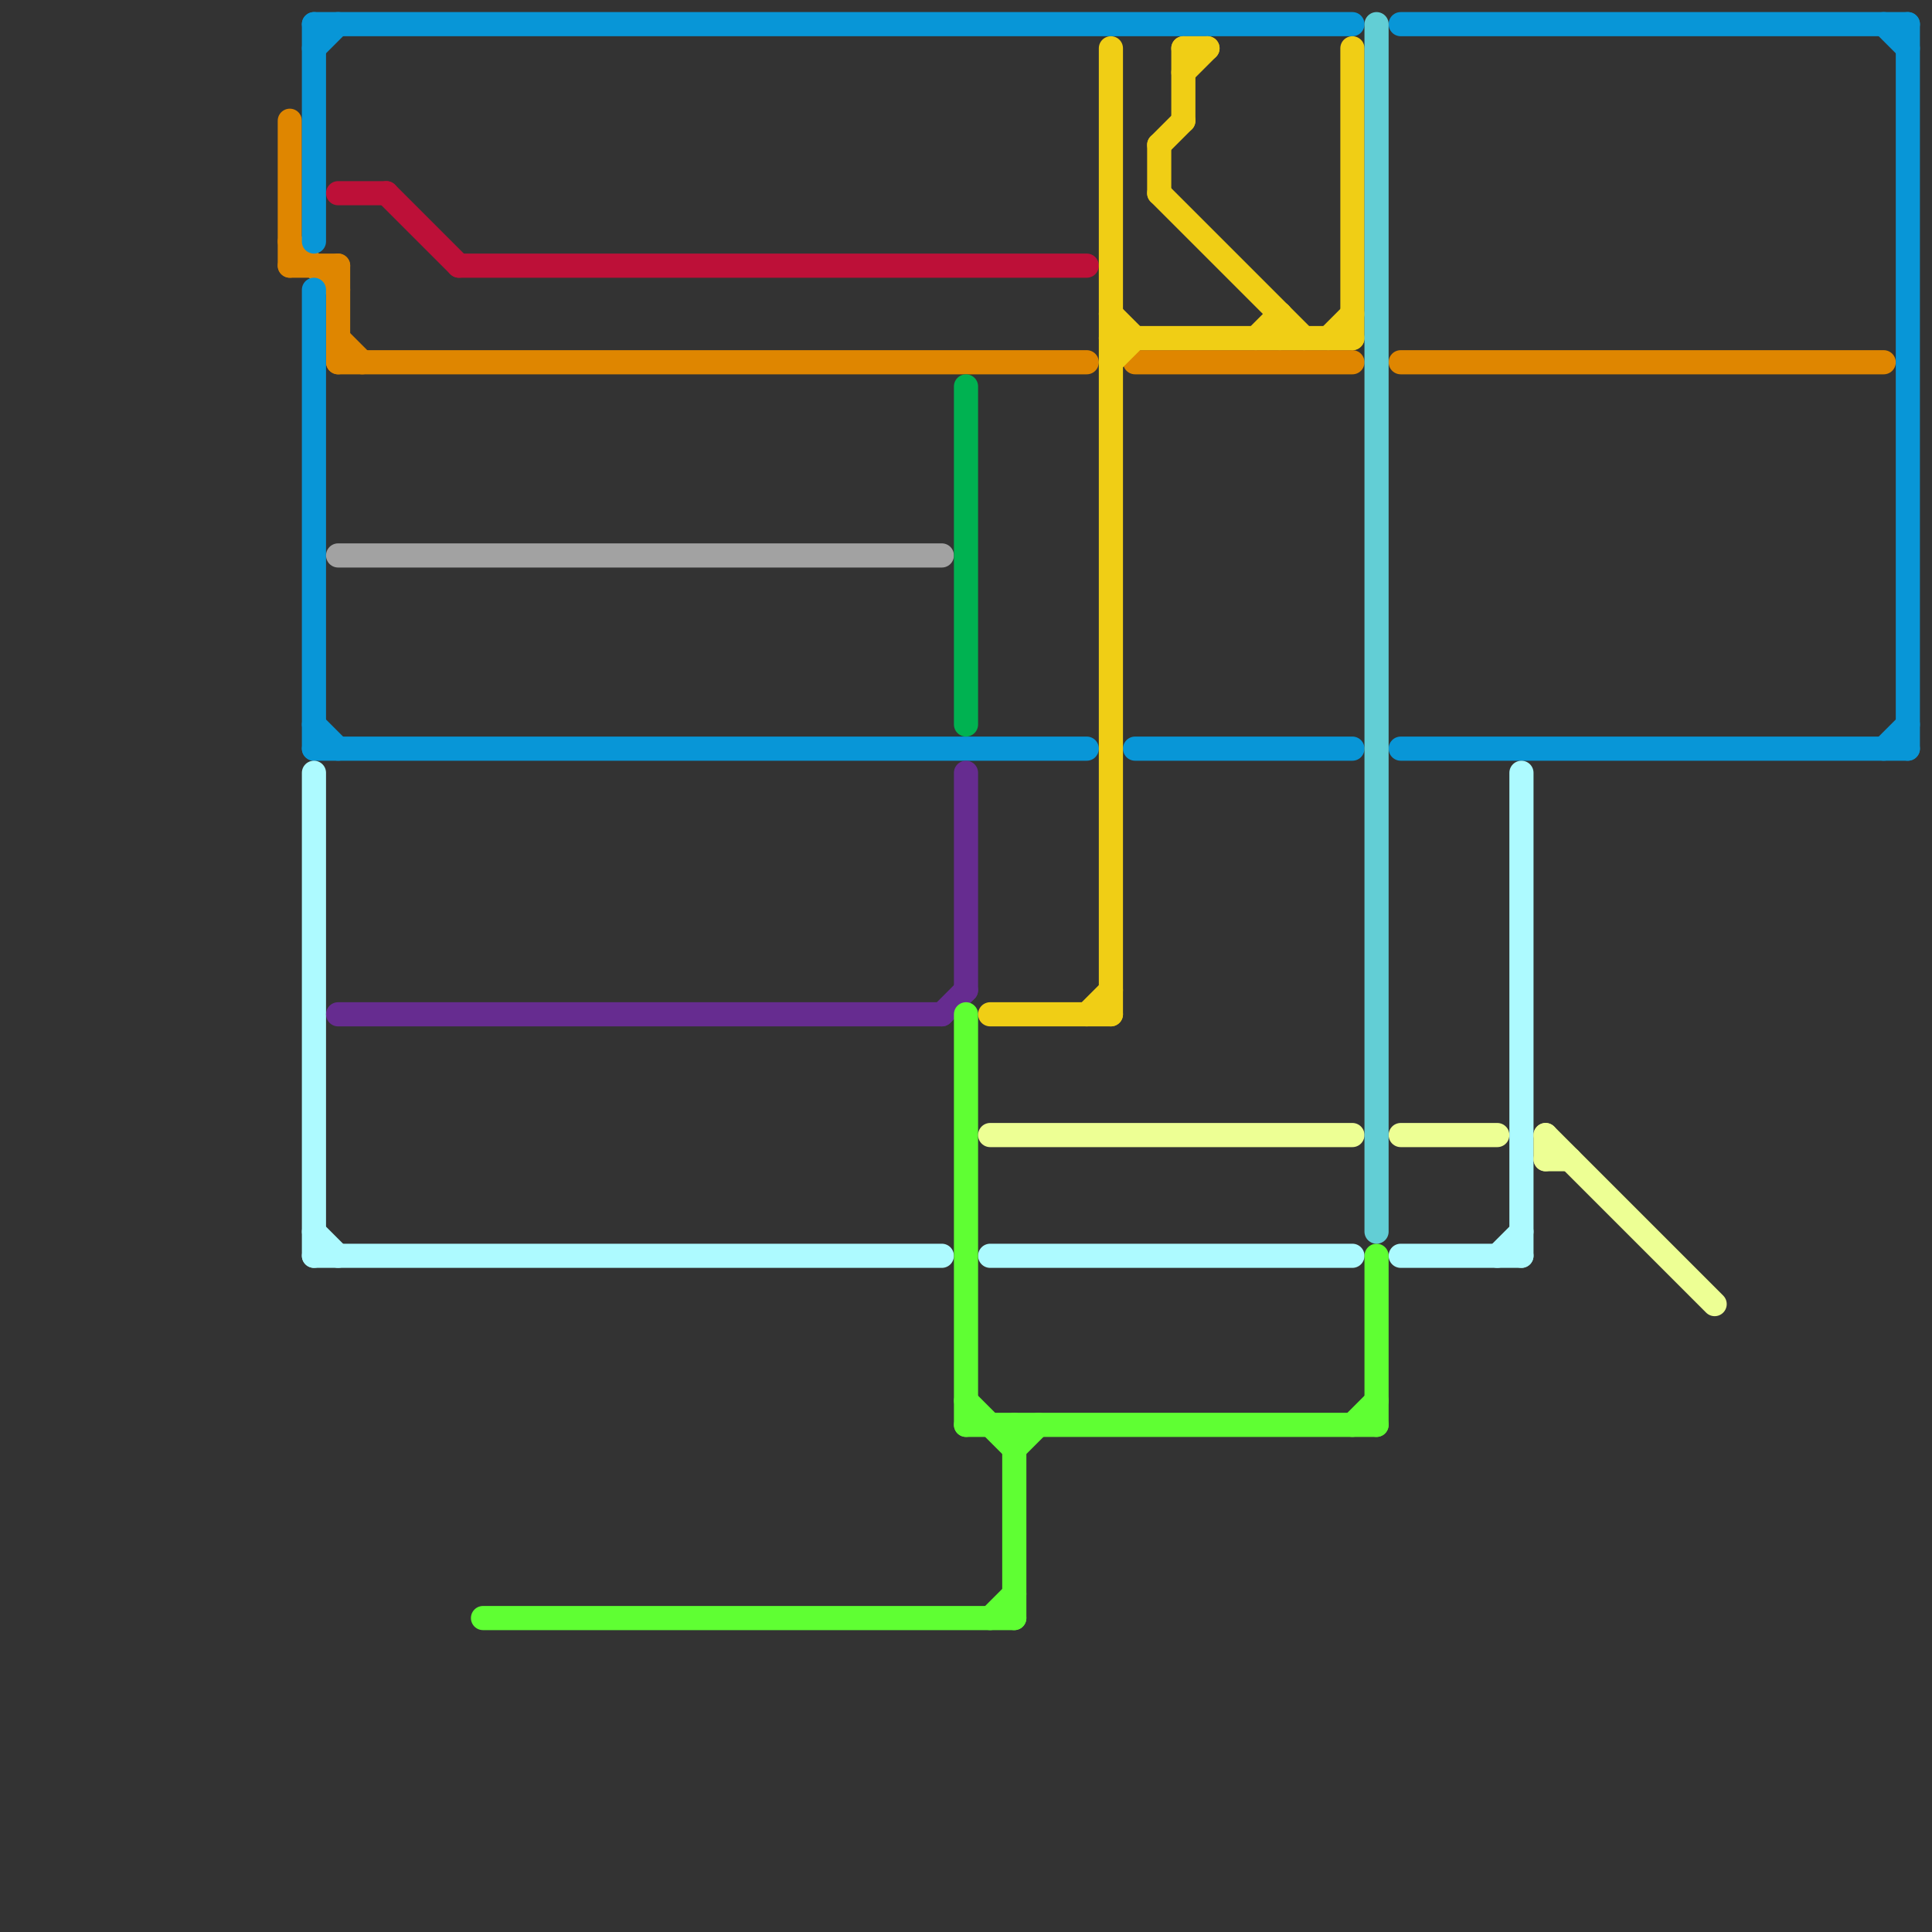 
<svg version="1.1" xmlns="http://www.w3.org/2000/svg" viewBox="0 0 80 80">
<rect x="0" y="0" width="80" height="80" fill="#333333" stroke="none"/>
<style>text { font: 1px Helvetica; font-weight: 600; white-space: pre; dominant-baseline: central; } line { stroke-width: 1; fill: none; stroke-linecap: round; stroke-linejoin: round; } .c0 { stroke: #df8600 } .c1 { stroke: #0896d7 } .c2 { stroke: #adfaff } .c3 { stroke: #a2a2a2 } .c4 { stroke: #662c90 } .c5 { stroke: #bd1038 } .c6 { stroke: #5fff33 } .c7 { stroke: #00b251 } .c8 { stroke: #f0ce15 } .c9 { stroke: #edff94 } .c10 { stroke: #62ced5 }</style><defs><g id="wm-xf"><circle r="1.2" fill="#000"/><circle r="0.9" fill="#fff"/><circle r="0.6" fill="#000"/><circle r="0.3" fill="#fff"/></g><g id="wm"><circle r="0.6" fill="#000"/><circle r="0.3" fill="#fff"/></g></defs><line class="c0" x1="14" y1="15" x2="45" y2="15"/><line class="c0" x1="14" y1="14" x2="15" y2="15"/><line class="c0" x1="12" y1="10" x2="14" y2="12"/><line class="c0" x1="12" y1="5" x2="12" y2="11"/><line class="c0" x1="12" y1="11" x2="14" y2="11"/><line class="c0" x1="14" y1="11" x2="14" y2="15"/><line class="c0" x1="47" y1="15" x2="56" y2="15"/><line class="c0" x1="58" y1="15" x2="78" y2="15"/><line class="c1" x1="58" y1="1" x2="79" y2="1"/><line class="c1" x1="13" y1="30" x2="14" y2="31"/><line class="c1" x1="78" y1="1" x2="79" y2="2"/><line class="c1" x1="13" y1="1" x2="56" y2="1"/><line class="c1" x1="58" y1="31" x2="79" y2="31"/><line class="c1" x1="13" y1="31" x2="45" y2="31"/><line class="c1" x1="13" y1="12" x2="13" y2="31"/><line class="c1" x1="47" y1="31" x2="56" y2="31"/><line class="c1" x1="13" y1="2" x2="14" y2="1"/><line class="c1" x1="79" y1="1" x2="79" y2="31"/><line class="c1" x1="13" y1="1" x2="13" y2="10"/><line class="c1" x1="78" y1="31" x2="79" y2="30"/><line class="c2" x1="13" y1="51" x2="14" y2="52"/><line class="c2" x1="13" y1="52" x2="39" y2="52"/><line class="c2" x1="58" y1="52" x2="63" y2="52"/><line class="c2" x1="63" y1="32" x2="63" y2="52"/><line class="c2" x1="62" y1="52" x2="63" y2="51"/><line class="c2" x1="41" y1="52" x2="56" y2="52"/><line class="c2" x1="13" y1="32" x2="13" y2="52"/><line class="c3" x1="14" y1="23" x2="39" y2="23"/><line class="c4" x1="39" y1="42" x2="40" y2="41"/><line class="c4" x1="14" y1="42" x2="39" y2="42"/><line class="c4" x1="40" y1="32" x2="40" y2="41"/><line class="c5" x1="16" y1="8" x2="19" y2="11"/><line class="c5" x1="14" y1="8" x2="16" y2="8"/><line class="c5" x1="19" y1="11" x2="45" y2="11"/><line class="c6" x1="40" y1="59" x2="57" y2="59"/><line class="c6" x1="42" y1="59" x2="42" y2="67"/><line class="c6" x1="41" y1="67" x2="42" y2="66"/><line class="c6" x1="42" y1="60" x2="43" y2="59"/><line class="c6" x1="57" y1="52" x2="57" y2="59"/><line class="c6" x1="40" y1="42" x2="40" y2="59"/><line class="c6" x1="56" y1="59" x2="57" y2="58"/><line class="c6" x1="20" y1="67" x2="42" y2="67"/><line class="c6" x1="40" y1="58" x2="42" y2="60"/><line class="c7" x1="40" y1="16" x2="40" y2="30"/><line class="c8" x1="49" y1="2" x2="50" y2="2"/><line class="c8" x1="41" y1="42" x2="46" y2="42"/><line class="c8" x1="49" y1="2" x2="49" y2="5"/><line class="c8" x1="45" y1="42" x2="46" y2="41"/><line class="c8" x1="49" y1="3" x2="50" y2="2"/><line class="c8" x1="48" y1="8" x2="54" y2="14"/><line class="c8" x1="52" y1="14" x2="53" y2="13"/><line class="c8" x1="46" y1="2" x2="46" y2="42"/><line class="c8" x1="46" y1="14" x2="56" y2="14"/><line class="c8" x1="53" y1="13" x2="53" y2="14"/><line class="c8" x1="56" y1="2" x2="56" y2="14"/><line class="c8" x1="48" y1="6" x2="49" y2="5"/><line class="c8" x1="55" y1="14" x2="56" y2="13"/><line class="c8" x1="46" y1="15" x2="47" y2="14"/><line class="c8" x1="48" y1="6" x2="48" y2="8"/><line class="c8" x1="46" y1="13" x2="47" y2="14"/><line class="c9" x1="41" y1="47" x2="56" y2="47"/><line class="c9" x1="58" y1="47" x2="62" y2="47"/><line class="c9" x1="64" y1="47" x2="64" y2="48"/><line class="c9" x1="64" y1="47" x2="71" y2="54"/><line class="c9" x1="64" y1="48" x2="65" y2="48"/><line class="c10" x1="57" y1="1" x2="57" y2="51"/>
</svg>

